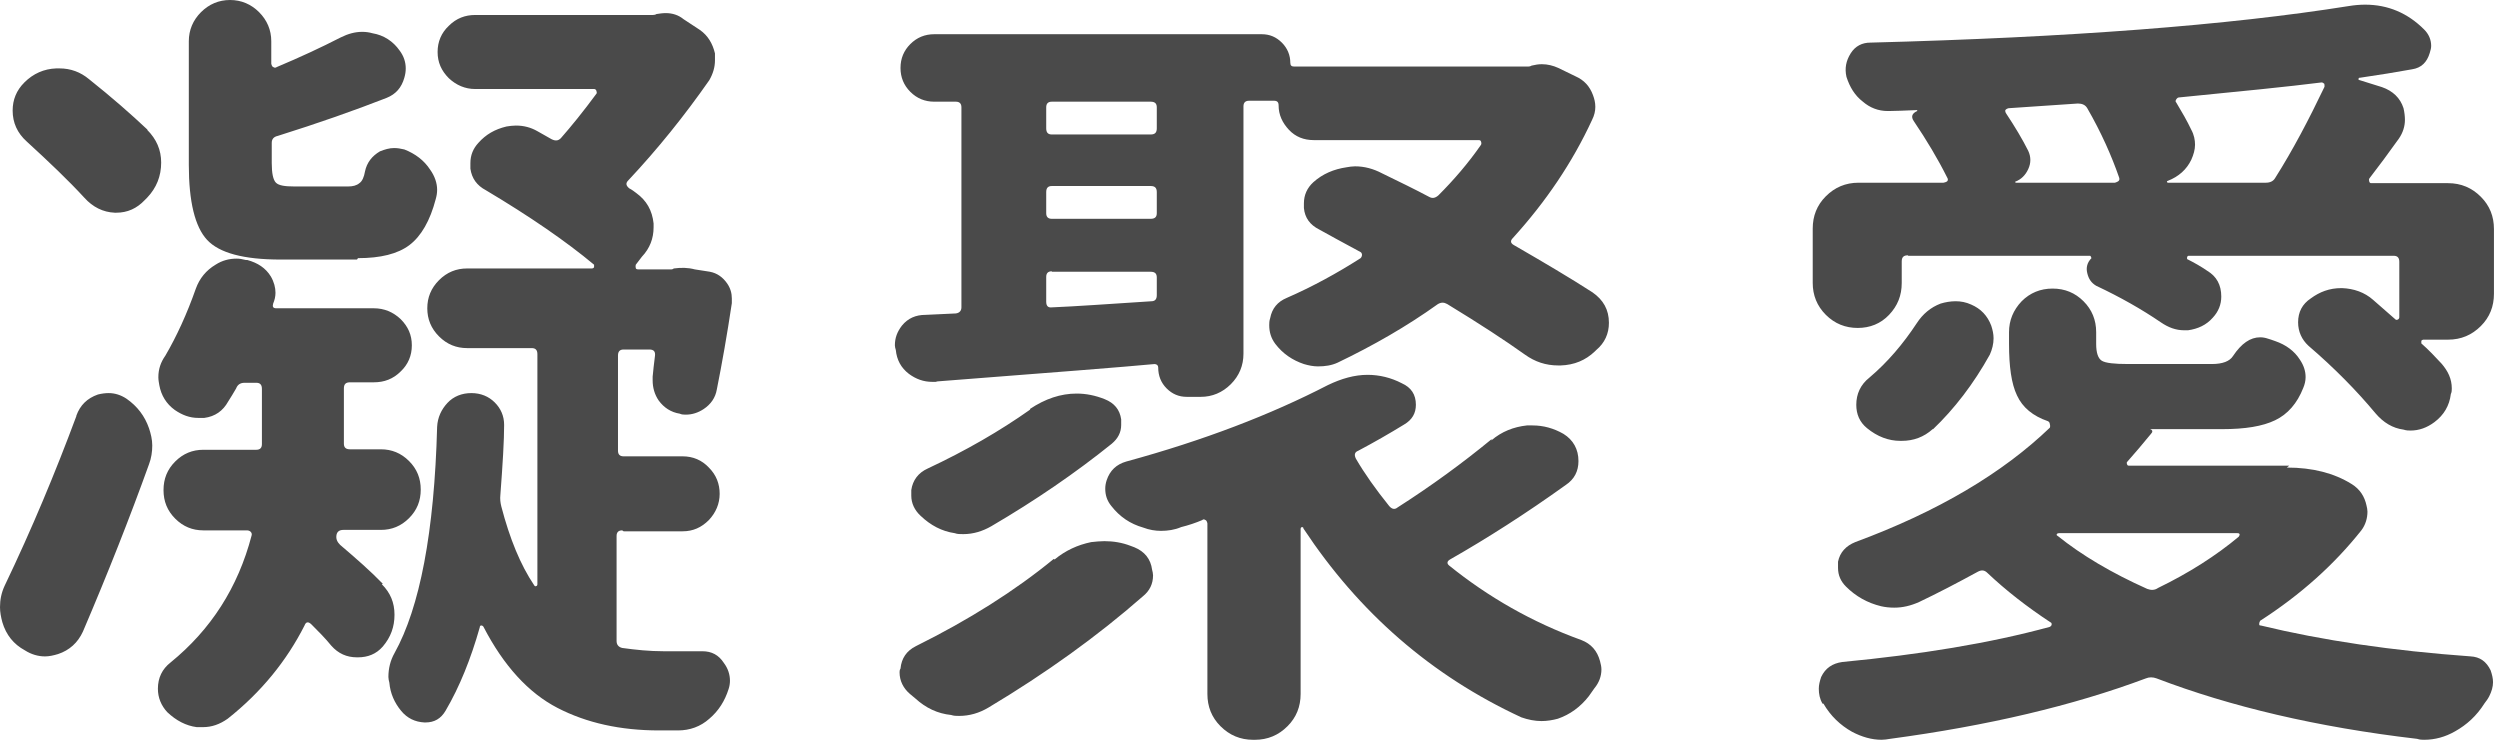 <svg width="169" height="51" viewBox="0 0 169 51" fill="none" xmlns="http://www.w3.org/2000/svg">
<g clip-path="url(#clip0_3500_5096)">
<path d="M5.163 28.093C5.416 27.396 5.891 26.921 6.62 26.668C6.873 26.604 7.126 26.573 7.348 26.573C7.76 26.573 8.171 26.699 8.552 26.953C9.28 27.459 9.787 28.125 10.072 28.948C10.198 29.328 10.293 29.708 10.293 30.12C10.293 30.532 10.23 30.975 10.072 31.387C8.773 34.998 7.285 38.767 5.606 42.694C5.258 43.454 4.687 43.961 3.927 44.214C3.611 44.309 3.326 44.373 3.041 44.373C2.597 44.373 2.122 44.246 1.679 43.961C0.918 43.549 0.412 42.916 0.158 42.06C0.063 41.712 0 41.364 0 41.047C0 40.54 0.095 40.065 0.317 39.59C2.154 35.758 3.737 31.957 5.163 28.125V28.093ZM9.945 8.773C10.579 9.406 10.895 10.135 10.895 10.99C10.895 11.908 10.579 12.7 9.945 13.365L9.787 13.524C9.248 14.094 8.615 14.379 7.855 14.379H7.76C6.968 14.347 6.271 13.999 5.701 13.365C4.624 12.194 3.326 10.958 1.805 9.565C1.172 8.995 0.855 8.298 0.855 7.474C0.855 6.746 1.109 6.112 1.647 5.574C2.249 4.972 2.977 4.655 3.801 4.624H4.022C4.783 4.624 5.448 4.877 6.018 5.352C7.57 6.587 8.868 7.728 9.977 8.773H9.945ZM25.813 39.495C26.383 40.065 26.668 40.73 26.668 41.554C26.668 42.377 26.415 43.074 25.876 43.707C25.433 44.214 24.863 44.436 24.198 44.436H24.134C23.438 44.436 22.867 44.182 22.392 43.644C21.98 43.137 21.537 42.694 21.062 42.219C20.84 41.997 20.682 42.029 20.587 42.282C19.383 44.657 17.673 46.78 15.393 48.585C14.854 48.965 14.316 49.155 13.714 49.155H13.302C12.574 49.06 11.909 48.712 11.307 48.142C10.895 47.698 10.674 47.16 10.674 46.558C10.674 45.829 10.959 45.228 11.529 44.784C14.252 42.567 16.09 39.717 17.008 36.201C17.04 36.106 17.008 36.011 16.945 35.948C16.881 35.884 16.786 35.853 16.691 35.853H13.746C13.017 35.853 12.384 35.599 11.845 35.061C11.307 34.522 11.054 33.889 11.054 33.129C11.054 32.369 11.307 31.735 11.845 31.197C12.384 30.658 13.017 30.405 13.746 30.405H17.325C17.578 30.405 17.705 30.278 17.705 30.025V26.288C17.705 26.003 17.578 25.876 17.325 25.876H16.533C16.248 25.876 16.058 26.003 15.963 26.256C15.773 26.573 15.614 26.858 15.424 27.143C15.076 27.776 14.538 28.156 13.809 28.251H13.397C12.827 28.251 12.32 28.061 11.814 27.713C11.244 27.301 10.895 26.731 10.769 26.034C10.737 25.844 10.705 25.686 10.705 25.496C10.705 24.957 10.864 24.482 11.18 24.039C11.94 22.74 12.637 21.22 13.239 19.51C13.492 18.813 13.936 18.274 14.569 17.895C15.013 17.609 15.488 17.483 15.995 17.483C16.184 17.483 16.375 17.514 16.628 17.578H16.723C17.42 17.768 17.958 18.116 18.307 18.686C18.528 19.066 18.623 19.446 18.623 19.795C18.623 20.048 18.56 20.302 18.465 20.523C18.402 20.745 18.465 20.84 18.687 20.84H25.274C25.971 20.84 26.573 21.093 27.08 21.568C27.587 22.075 27.84 22.645 27.84 23.342C27.84 24.039 27.587 24.641 27.08 25.116C26.573 25.622 25.971 25.844 25.274 25.844H23.659C23.374 25.844 23.247 25.971 23.247 26.256V29.993C23.247 30.247 23.374 30.373 23.659 30.373H25.75C26.478 30.373 27.111 30.627 27.65 31.165C28.188 31.704 28.442 32.337 28.442 33.097C28.442 33.857 28.188 34.491 27.65 35.029C27.111 35.568 26.478 35.821 25.75 35.821H23.216C22.931 35.821 22.772 35.948 22.741 36.201C22.709 36.454 22.804 36.644 22.994 36.834C24.071 37.753 25.053 38.608 25.876 39.463L25.813 39.495ZM24.134 17.546H18.972C16.47 17.546 14.823 17.103 13.999 16.216C13.176 15.329 12.764 13.619 12.764 11.148V2.787C12.764 2.027 13.049 1.362 13.587 0.823C14.126 0.285 14.791 -0 15.551 -0C16.311 -0 16.976 0.285 17.515 0.823C18.053 1.362 18.338 2.027 18.338 2.787V4.307C18.338 4.307 18.37 4.497 18.465 4.529C18.56 4.592 18.623 4.592 18.718 4.529C20.302 3.864 21.727 3.199 23.026 2.533C23.532 2.28 24.008 2.153 24.483 2.153C24.736 2.153 24.958 2.185 25.179 2.248C25.94 2.375 26.573 2.787 27.016 3.42C27.302 3.8 27.428 4.212 27.428 4.624C27.428 4.845 27.396 5.036 27.333 5.257C27.143 5.922 26.763 6.366 26.13 6.619C23.944 7.474 21.506 8.329 18.782 9.185C18.497 9.248 18.37 9.406 18.37 9.66V11.022C18.37 11.718 18.465 12.162 18.655 12.352C18.845 12.542 19.257 12.605 19.89 12.605H23.532C23.849 12.605 24.103 12.542 24.293 12.383C24.483 12.257 24.609 11.972 24.673 11.592C24.799 10.99 25.148 10.546 25.686 10.23C26.003 10.103 26.32 10.008 26.636 10.008C26.858 10.008 27.08 10.04 27.333 10.103C28.062 10.388 28.663 10.832 29.075 11.465C29.392 11.908 29.55 12.383 29.55 12.827C29.55 13.049 29.518 13.239 29.455 13.46C29.075 14.917 28.473 15.963 27.681 16.564C26.89 17.166 25.718 17.451 24.198 17.451L24.134 17.546ZM42.061 35.853C41.807 35.853 41.681 35.979 41.681 36.233V43.327C41.681 43.581 41.807 43.739 42.061 43.802C42.979 43.929 43.898 44.024 44.848 44.024H47.477C48.11 44.024 48.585 44.277 48.934 44.816C49.219 45.196 49.345 45.608 49.345 46.019C49.345 46.209 49.314 46.4 49.25 46.59C48.997 47.381 48.585 48.046 47.952 48.585C47.35 49.123 46.622 49.377 45.83 49.377H44.563C41.934 49.377 39.654 48.87 37.69 47.856C35.726 46.843 34.048 45.006 32.686 42.377C32.654 42.314 32.591 42.282 32.527 42.282C32.464 42.282 32.432 42.345 32.432 42.409C31.831 44.531 31.07 46.431 30.12 48.046C29.804 48.585 29.36 48.838 28.758 48.838H28.695C28.062 48.807 27.523 48.553 27.111 48.046C26.668 47.508 26.383 46.875 26.32 46.146C26.288 46.019 26.256 45.893 26.256 45.766C26.256 45.196 26.383 44.657 26.668 44.151C28.378 41.078 29.36 35.979 29.55 28.853C29.582 28.22 29.835 27.681 30.247 27.238C30.659 26.794 31.229 26.573 31.862 26.573C32.496 26.573 33.034 26.794 33.446 27.206C33.858 27.618 34.079 28.125 34.079 28.726C34.079 29.772 33.984 31.355 33.826 33.446C33.794 33.731 33.826 33.984 33.889 34.237C34.459 36.423 35.188 38.196 36.106 39.558C36.138 39.622 36.201 39.653 36.233 39.622C36.296 39.622 36.328 39.558 36.328 39.495V23.944C36.328 23.659 36.201 23.532 35.948 23.532H31.577C30.849 23.532 30.215 23.279 29.677 22.74C29.139 22.202 28.885 21.568 28.885 20.84C28.885 20.111 29.139 19.478 29.677 18.94C30.215 18.401 30.849 18.148 31.577 18.148H40.034C40.034 18.148 40.16 18.116 40.16 18.053C40.16 17.989 40.16 17.926 40.16 17.895C38.26 16.311 35.821 14.632 32.844 12.859C32.242 12.542 31.894 12.067 31.799 11.402V11.022C31.799 10.483 31.989 10.04 32.337 9.66C32.844 9.09 33.446 8.741 34.238 8.551C34.459 8.519 34.649 8.488 34.871 8.488C35.41 8.488 35.885 8.614 36.328 8.868C36.645 9.058 36.962 9.216 37.278 9.406C37.532 9.533 37.722 9.533 37.912 9.343C38.608 8.551 39.432 7.538 40.319 6.334C40.35 6.302 40.35 6.239 40.319 6.144C40.287 6.049 40.224 6.017 40.16 6.017H32.116C31.451 6.017 30.849 5.764 30.342 5.289C29.835 4.782 29.582 4.212 29.582 3.515C29.582 2.818 29.835 2.217 30.342 1.742C30.849 1.235 31.451 1.013 32.116 1.013H44.119C44.119 1.013 44.309 1.013 44.373 0.95C44.594 0.918 44.785 0.886 45.006 0.886C45.45 0.886 45.861 1.013 46.21 1.298L47.318 2.027C47.857 2.407 48.173 2.945 48.332 3.61V4.085C48.332 4.529 48.205 4.972 47.952 5.416C46.273 7.823 44.436 10.103 42.472 12.194C42.282 12.383 42.314 12.542 42.536 12.732C42.726 12.827 42.884 12.954 43.011 13.049C43.708 13.555 44.088 14.22 44.183 15.107V15.361C44.183 16.121 43.929 16.786 43.391 17.356L42.979 17.895C42.979 17.895 42.948 18.021 42.979 18.116C42.979 18.18 43.043 18.211 43.169 18.211H45.386C45.386 18.211 45.481 18.211 45.545 18.148C46.051 18.084 46.495 18.084 46.97 18.211L47.983 18.369C48.49 18.465 48.87 18.75 49.155 19.161C49.377 19.478 49.472 19.826 49.472 20.175V20.492C49.155 22.614 48.807 24.577 48.459 26.319C48.364 26.889 48.047 27.333 47.572 27.649C47.192 27.903 46.78 28.03 46.368 28.03C46.242 28.03 46.083 28.03 45.956 27.966C45.355 27.871 44.88 27.555 44.531 27.079C44.246 26.668 44.119 26.193 44.119 25.718V25.464C44.151 25.052 44.215 24.577 44.278 24.039C44.309 23.754 44.183 23.627 43.898 23.627H42.156C41.902 23.627 41.776 23.754 41.776 24.039V30.468C41.776 30.722 41.902 30.848 42.156 30.848H46.147C46.843 30.848 47.445 31.102 47.92 31.608C48.427 32.115 48.649 32.717 48.649 33.382C48.649 34.047 48.395 34.649 47.92 35.156C47.413 35.663 46.843 35.916 46.147 35.916H42.156L42.061 35.853Z" fill="#4A4A4A"/>
<path d="M63.25 25.814H63.028C62.426 25.814 61.919 25.624 61.444 25.275C60.906 24.863 60.621 24.325 60.557 23.66C60.526 23.565 60.494 23.438 60.494 23.343C60.494 22.837 60.653 22.425 60.969 22.013C61.381 21.506 61.919 21.285 62.553 21.285C63.281 21.253 63.978 21.221 64.612 21.189C64.865 21.158 64.992 21 64.992 20.778V7.254C64.992 7 64.865 6.874 64.612 6.874H63.155C62.521 6.874 61.983 6.652 61.539 6.209C61.096 5.765 60.874 5.227 60.874 4.593C60.874 3.96 61.096 3.421 61.539 2.978C61.983 2.535 62.521 2.313 63.155 2.313H85.293C85.832 2.313 86.275 2.503 86.655 2.883C87.035 3.263 87.225 3.738 87.225 4.245C87.225 4.435 87.32 4.498 87.479 4.498H103.315C103.315 4.498 103.442 4.498 103.537 4.435C103.79 4.372 104.012 4.34 104.234 4.34C104.614 4.34 104.994 4.435 105.342 4.593L106.514 5.163C107.084 5.417 107.464 5.828 107.686 6.43C107.781 6.684 107.844 6.937 107.844 7.222C107.844 7.507 107.781 7.792 107.622 8.109C106.292 10.991 104.487 13.652 102.27 16.09C102.08 16.28 102.111 16.439 102.333 16.565C104.36 17.737 106.134 18.782 107.654 19.764C108.383 20.271 108.763 20.936 108.763 21.823C108.763 22.551 108.478 23.185 107.908 23.66L107.812 23.755C107.179 24.357 106.419 24.674 105.5 24.705H105.342C104.487 24.705 103.758 24.452 103.093 23.977C101.763 23.026 100.021 21.886 97.836 20.556C97.614 20.429 97.424 20.429 97.202 20.556C95.08 22.076 92.8 23.375 90.424 24.515C90.013 24.705 89.569 24.768 89.094 24.768C88.778 24.768 88.461 24.705 88.144 24.61C87.384 24.357 86.719 23.913 86.212 23.248C85.927 22.868 85.8 22.456 85.8 21.981C85.8 21.855 85.8 21.696 85.864 21.506C85.99 20.841 86.37 20.398 86.972 20.144C88.714 19.384 90.393 18.466 91.976 17.452C92.04 17.389 92.071 17.294 92.071 17.23C92.071 17.167 92.04 17.072 91.976 17.041C90.678 16.344 89.759 15.837 89.189 15.52C88.556 15.204 88.207 14.728 88.144 14.063V13.747C88.144 13.176 88.366 12.701 88.778 12.321C89.411 11.751 90.171 11.434 91.026 11.308C91.216 11.276 91.406 11.244 91.596 11.244C92.23 11.244 92.832 11.403 93.433 11.72C94.605 12.29 95.65 12.796 96.6 13.303C96.822 13.43 97.012 13.398 97.234 13.208C98.279 12.163 99.261 11.023 100.116 9.788C100.148 9.724 100.148 9.661 100.116 9.566C100.084 9.471 100.021 9.471 99.894 9.471H88.809C88.144 9.471 87.574 9.249 87.13 8.774C86.687 8.299 86.434 7.76 86.434 7.127C86.434 6.905 86.339 6.81 86.117 6.81H84.438C84.185 6.81 84.058 6.937 84.058 7.19V23.913C84.058 24.705 83.773 25.402 83.203 25.972C82.633 26.542 81.936 26.827 81.176 26.827H80.226C79.688 26.827 79.244 26.637 78.864 26.257C78.484 25.877 78.294 25.402 78.294 24.832C78.294 24.705 78.199 24.61 78.041 24.61C76.045 24.8 71.168 25.18 63.376 25.782L63.25 25.814ZM71.294 37.818C72.023 37.216 72.846 36.836 73.765 36.646C74.082 36.614 74.367 36.582 74.652 36.582C75.253 36.582 75.855 36.677 76.425 36.899L76.679 36.994C77.375 37.279 77.787 37.786 77.882 38.514C77.914 38.641 77.946 38.768 77.946 38.894C77.946 39.464 77.724 39.94 77.249 40.32C74.177 43.012 70.693 45.514 66.829 47.826C66.195 48.206 65.53 48.396 64.833 48.396C64.643 48.396 64.485 48.396 64.295 48.333C63.376 48.238 62.584 47.858 61.888 47.224C61.761 47.129 61.634 47.002 61.508 46.907C61.064 46.527 60.811 46.021 60.811 45.45C60.811 45.387 60.811 45.292 60.874 45.197C60.938 44.5 61.286 43.993 61.919 43.677C65.498 41.903 68.602 39.94 71.231 37.786L71.294 37.818ZM69.616 27.651C70.661 26.954 71.706 26.605 72.783 26.605C73.416 26.605 74.05 26.732 74.683 26.986C75.317 27.239 75.697 27.682 75.792 28.348V28.727C75.792 29.234 75.57 29.646 75.158 29.994C72.72 31.958 69.996 33.827 67.019 35.569C66.417 35.917 65.783 36.107 65.118 36.107C64.897 36.107 64.707 36.107 64.548 36.044C63.661 35.917 62.901 35.505 62.236 34.872C61.824 34.492 61.603 34.017 61.603 33.51V33.13C61.698 32.465 62.078 31.958 62.711 31.673C65.277 30.47 67.589 29.139 69.647 27.682L69.616 27.651ZM78.199 7.254C78.199 7 78.072 6.874 77.787 6.874H71.104C70.851 6.874 70.724 7 70.724 7.254V8.679C70.724 8.964 70.851 9.091 71.104 9.091H77.787C78.072 9.091 78.199 8.964 78.199 8.679V7.254ZM71.104 12.575C70.851 12.575 70.724 12.701 70.724 12.986V14.412C70.724 14.665 70.851 14.792 71.104 14.792H77.787C78.072 14.792 78.199 14.665 78.199 14.412V12.986C78.199 12.701 78.072 12.575 77.787 12.575H71.104ZM71.104 18.339C70.851 18.339 70.724 18.466 70.724 18.719V20.398C70.724 20.683 70.851 20.809 71.104 20.778C72.656 20.714 74.905 20.556 77.819 20.366C78.072 20.366 78.199 20.239 78.199 19.954V18.751C78.199 18.497 78.072 18.371 77.787 18.371H71.104V18.339ZM100.813 29.773C101.51 29.171 102.333 28.854 103.22 28.759H103.6C104.329 28.759 105.025 28.949 105.69 29.329C106.356 29.741 106.704 30.375 106.704 31.166C106.704 31.863 106.419 32.401 105.849 32.782C103.157 34.714 100.528 36.392 98.026 37.818C97.804 37.944 97.804 38.102 97.962 38.229C100.591 40.351 103.568 42.062 106.894 43.265C107.559 43.519 107.971 43.993 108.161 44.69C108.224 44.912 108.256 45.102 108.256 45.26C108.256 45.704 108.098 46.147 107.781 46.527C107.654 46.717 107.527 46.876 107.401 47.066C106.831 47.794 106.134 48.301 105.31 48.586C104.962 48.681 104.582 48.744 104.202 48.744C103.758 48.744 103.283 48.649 102.84 48.491C96.759 45.672 91.881 41.428 88.112 35.727C88.112 35.664 88.081 35.632 88.017 35.632C87.954 35.632 87.922 35.695 87.922 35.759V46.907C87.922 47.763 87.637 48.491 87.035 49.093C86.434 49.695 85.705 50.011 84.818 50.011H84.723C83.837 50.011 83.108 49.695 82.506 49.093C81.905 48.491 81.62 47.763 81.62 46.907V35.379C81.62 35.379 81.588 35.189 81.493 35.157C81.398 35.094 81.335 35.094 81.271 35.157C80.828 35.347 80.353 35.505 79.846 35.632C79.403 35.822 78.927 35.886 78.484 35.886C78.104 35.886 77.692 35.822 77.28 35.664C76.394 35.41 75.697 34.935 75.127 34.207C74.842 33.858 74.715 33.478 74.715 33.035C74.715 32.845 74.747 32.655 74.81 32.465C75.032 31.8 75.475 31.388 76.14 31.198C81.366 29.773 85.895 28.031 89.759 26.035C90.678 25.592 91.565 25.339 92.451 25.339C93.243 25.339 94.035 25.529 94.763 25.909C95.397 26.194 95.714 26.669 95.714 27.366C95.714 27.936 95.46 28.379 94.922 28.696C93.94 29.298 92.895 29.899 91.818 30.47C91.565 30.564 91.533 30.755 91.66 31.008C92.23 31.99 92.99 33.067 93.908 34.207C94.098 34.428 94.288 34.46 94.478 34.302C96.759 32.845 98.881 31.293 100.845 29.678L100.813 29.773Z" fill="#4A4A4A"/>
<path d="M128.969 17.26C128.684 17.26 128.557 17.386 128.557 17.672V19.128C128.557 19.983 128.272 20.68 127.702 21.282C127.132 21.884 126.404 22.169 125.58 22.169C124.757 22.169 124.028 21.884 123.426 21.282C122.825 20.68 122.54 19.952 122.54 19.128V15.454C122.54 14.599 122.825 13.871 123.426 13.269C124.028 12.667 124.757 12.351 125.643 12.351H131.376C131.376 12.351 131.566 12.319 131.629 12.255C131.693 12.192 131.693 12.097 131.629 12.002C130.996 10.735 130.236 9.468 129.381 8.201C129.159 7.885 129.254 7.663 129.602 7.505V7.441C128.747 7.473 128.146 7.505 127.702 7.505H127.607C126.974 7.505 126.404 7.283 125.928 6.871C125.39 6.459 125.042 5.889 124.82 5.193C124.693 4.622 124.788 4.116 125.105 3.609C125.422 3.102 125.897 2.881 126.435 2.881C139.864 2.532 150.633 1.709 158.773 0.41C159.153 0.347 159.533 0.315 159.881 0.315C161.433 0.315 162.763 0.885 163.872 1.994C164.189 2.31 164.347 2.69 164.347 3.102C164.347 3.229 164.315 3.387 164.252 3.577C164.062 4.211 163.682 4.591 163.048 4.686C162.003 4.876 160.831 5.066 159.533 5.256C159.469 5.256 159.438 5.256 159.438 5.351C159.438 5.414 159.438 5.414 159.501 5.414L161.021 5.889C161.75 6.143 162.257 6.618 162.478 7.315C162.542 7.6 162.573 7.853 162.573 8.106C162.573 8.518 162.447 8.962 162.162 9.373C161.465 10.355 160.8 11.242 160.166 12.066C160.135 12.129 160.135 12.192 160.166 12.287C160.198 12.382 160.261 12.382 160.325 12.382H165.487C166.374 12.382 167.102 12.699 167.704 13.301C168.306 13.902 168.591 14.631 168.591 15.486V19.857C168.591 20.712 168.306 21.441 167.704 22.042C167.102 22.644 166.374 22.961 165.487 22.961H163.809C163.809 22.961 163.682 22.992 163.682 23.056C163.682 23.119 163.682 23.182 163.682 23.214C164.189 23.657 164.632 24.133 165.044 24.576C165.487 25.083 165.741 25.621 165.741 26.255C165.741 26.381 165.741 26.508 165.677 26.635C165.582 27.427 165.202 28.06 164.569 28.535C164.062 28.915 163.523 29.105 162.953 29.105C162.827 29.105 162.668 29.105 162.478 29.042C161.75 28.947 161.116 28.567 160.578 27.933C159.311 26.413 157.822 24.893 156.049 23.372C155.605 22.961 155.352 22.422 155.352 21.789C155.352 21.092 155.637 20.554 156.207 20.174C156.809 19.73 157.474 19.477 158.266 19.477H158.329C159.121 19.509 159.849 19.762 160.42 20.269C160.863 20.649 161.37 21.092 161.94 21.599C161.972 21.631 162.035 21.631 162.098 21.599C162.162 21.567 162.193 21.504 162.193 21.441V17.703C162.193 17.418 162.067 17.291 161.813 17.291H147.941C147.941 17.291 147.877 17.291 147.846 17.386C147.846 17.45 147.846 17.481 147.846 17.513C148.352 17.767 148.796 18.02 149.208 18.305C149.841 18.685 150.158 19.255 150.158 20.047C150.158 20.585 149.968 21.06 149.588 21.472C149.144 21.979 148.574 22.232 147.909 22.327H147.656C147.086 22.327 146.579 22.137 146.072 21.789C144.773 20.902 143.317 20.079 141.701 19.318C141.385 19.128 141.195 18.875 141.099 18.463C141.004 18.083 141.099 17.735 141.385 17.45C141.353 17.355 141.321 17.291 141.29 17.291H129.001L128.969 17.26ZM154.592 31.607C156.334 31.607 157.791 31.987 158.963 32.716C159.533 33.064 159.849 33.571 159.976 34.173C160.008 34.299 160.04 34.458 160.04 34.584C160.04 35.028 159.913 35.471 159.628 35.851C157.791 38.163 155.542 40.19 152.787 41.964C152.755 42.027 152.723 42.091 152.723 42.186C152.723 42.281 152.755 42.281 152.818 42.281C156.999 43.294 161.718 43.991 167.007 44.371C167.641 44.403 168.084 44.72 168.369 45.321C168.464 45.606 168.528 45.86 168.528 46.113C168.528 46.43 168.433 46.747 168.274 47.063C168.179 47.253 168.053 47.412 167.958 47.538C167.419 48.394 166.754 48.995 165.962 49.439C165.297 49.819 164.6 50.009 163.872 50.009C163.745 50.009 163.587 50.009 163.397 49.946C156.619 49.154 150.76 47.76 145.787 45.86C145.534 45.765 145.28 45.765 145.059 45.86C140.149 47.697 134.385 49.059 127.765 49.946C127.575 49.977 127.385 50.009 127.195 50.009C126.53 50.009 125.865 49.819 125.2 49.47C124.408 49.027 123.743 48.394 123.268 47.57H123.205C123.015 47.253 122.951 46.905 122.951 46.557C122.951 46.303 123.015 46.05 123.11 45.765C123.395 45.163 123.87 44.846 124.535 44.751C129.824 44.245 134.512 43.484 138.566 42.376C138.629 42.344 138.692 42.281 138.692 42.218C138.692 42.154 138.692 42.091 138.597 42.059C137.014 41.014 135.589 39.905 134.353 38.733C134.163 38.544 133.973 38.512 133.72 38.639C132.326 39.399 130.996 40.095 129.729 40.697C129.159 40.951 128.621 41.077 128.051 41.077C127.734 41.077 127.449 41.046 127.164 40.982C126.245 40.761 125.453 40.317 124.788 39.652C124.44 39.304 124.25 38.892 124.25 38.385V37.973C124.377 37.34 124.788 36.897 125.422 36.643C130.996 34.584 135.367 31.987 138.566 28.915C138.597 28.852 138.597 28.757 138.566 28.662C138.566 28.567 138.502 28.503 138.439 28.472C137.426 28.123 136.729 27.553 136.349 26.73C135.969 25.938 135.81 24.766 135.81 23.246V22.454C135.81 21.662 136.095 20.965 136.665 20.364C137.235 19.794 137.932 19.508 138.756 19.508C139.579 19.508 140.276 19.794 140.846 20.364C141.416 20.934 141.701 21.631 141.701 22.454V23.246C141.701 23.848 141.828 24.228 142.081 24.386C142.335 24.544 142.936 24.608 143.855 24.608H149.524C150.253 24.608 150.728 24.418 150.95 24.069C151.52 23.214 152.121 22.802 152.787 22.802C152.977 22.802 153.135 22.834 153.325 22.897C153.452 22.929 153.61 22.992 153.8 23.056C154.529 23.309 155.099 23.721 155.479 24.323C155.732 24.703 155.859 25.083 155.859 25.494C155.859 25.748 155.795 26.001 155.7 26.223C155.289 27.268 154.655 27.997 153.8 28.408C152.945 28.82 151.773 29.01 150.221 29.01H145.344C145.534 29.073 145.534 29.2 145.407 29.327C144.837 30.024 144.298 30.657 143.792 31.227C143.76 31.259 143.76 31.322 143.792 31.386C143.792 31.449 143.855 31.481 143.918 31.481H154.75L154.592 31.607ZM130.648 29.01C130.046 29.549 129.349 29.802 128.557 29.802H128.462C127.67 29.802 126.91 29.517 126.214 28.947C125.707 28.535 125.485 27.997 125.485 27.363C125.485 26.635 125.77 26.001 126.372 25.526C127.607 24.481 128.652 23.246 129.571 21.852C129.983 21.219 130.521 20.775 131.186 20.522C131.503 20.427 131.851 20.364 132.2 20.364C132.548 20.364 132.896 20.427 133.245 20.585C133.91 20.87 134.353 21.345 134.607 22.011C134.702 22.296 134.765 22.581 134.765 22.866C134.765 23.246 134.67 23.626 134.512 23.974C133.403 25.97 132.105 27.648 130.679 29.01H130.648ZM136.222 12.287C136.222 12.287 136.222 12.351 136.285 12.351H142.968C142.968 12.351 143.095 12.319 143.19 12.255C143.285 12.192 143.285 12.097 143.253 12.002C142.746 10.545 142.05 8.962 141.099 7.315C140.973 7.093 140.751 6.998 140.466 6.998L135.779 7.315C135.779 7.315 135.652 7.346 135.589 7.41C135.525 7.473 135.557 7.536 135.589 7.631C136.222 8.582 136.729 9.437 137.109 10.197C137.299 10.608 137.299 11.02 137.109 11.432C136.919 11.844 136.634 12.129 136.222 12.287ZM151.33 36.295C151.33 36.295 151.425 36.168 151.393 36.105C151.361 36.041 151.298 36.041 151.235 36.041H139.199C139.199 36.041 139.072 36.041 139.041 36.105C139.009 36.168 139.041 36.2 139.104 36.231C140.719 37.53 142.746 38.733 145.154 39.81C145.407 39.905 145.66 39.905 145.882 39.747C147.972 38.733 149.809 37.562 151.361 36.263L151.33 36.295ZM146.484 12.255C146.484 12.255 146.484 12.351 146.547 12.351H153.167C153.452 12.351 153.673 12.255 153.8 12.034C155.004 10.133 156.08 8.075 157.126 5.889C157.157 5.826 157.126 5.763 157.126 5.668C157.062 5.604 156.999 5.573 156.936 5.573C154.687 5.858 151.488 6.174 147.307 6.586C147.244 6.586 147.181 6.618 147.117 6.713C147.054 6.808 147.054 6.871 147.117 6.935C147.497 7.568 147.846 8.17 148.131 8.772C148.321 9.12 148.384 9.468 148.384 9.785C148.384 10.102 148.289 10.45 148.131 10.799C147.814 11.464 147.276 11.939 146.547 12.224L146.484 12.255Z" fill="#4A4A4A"/>
</g>
<defs>
<clipPath id="clip0_3500_5096">
<rect width="168.528" height="50.042" fill="white"/>
</clipPath>
</defs>
</svg>
